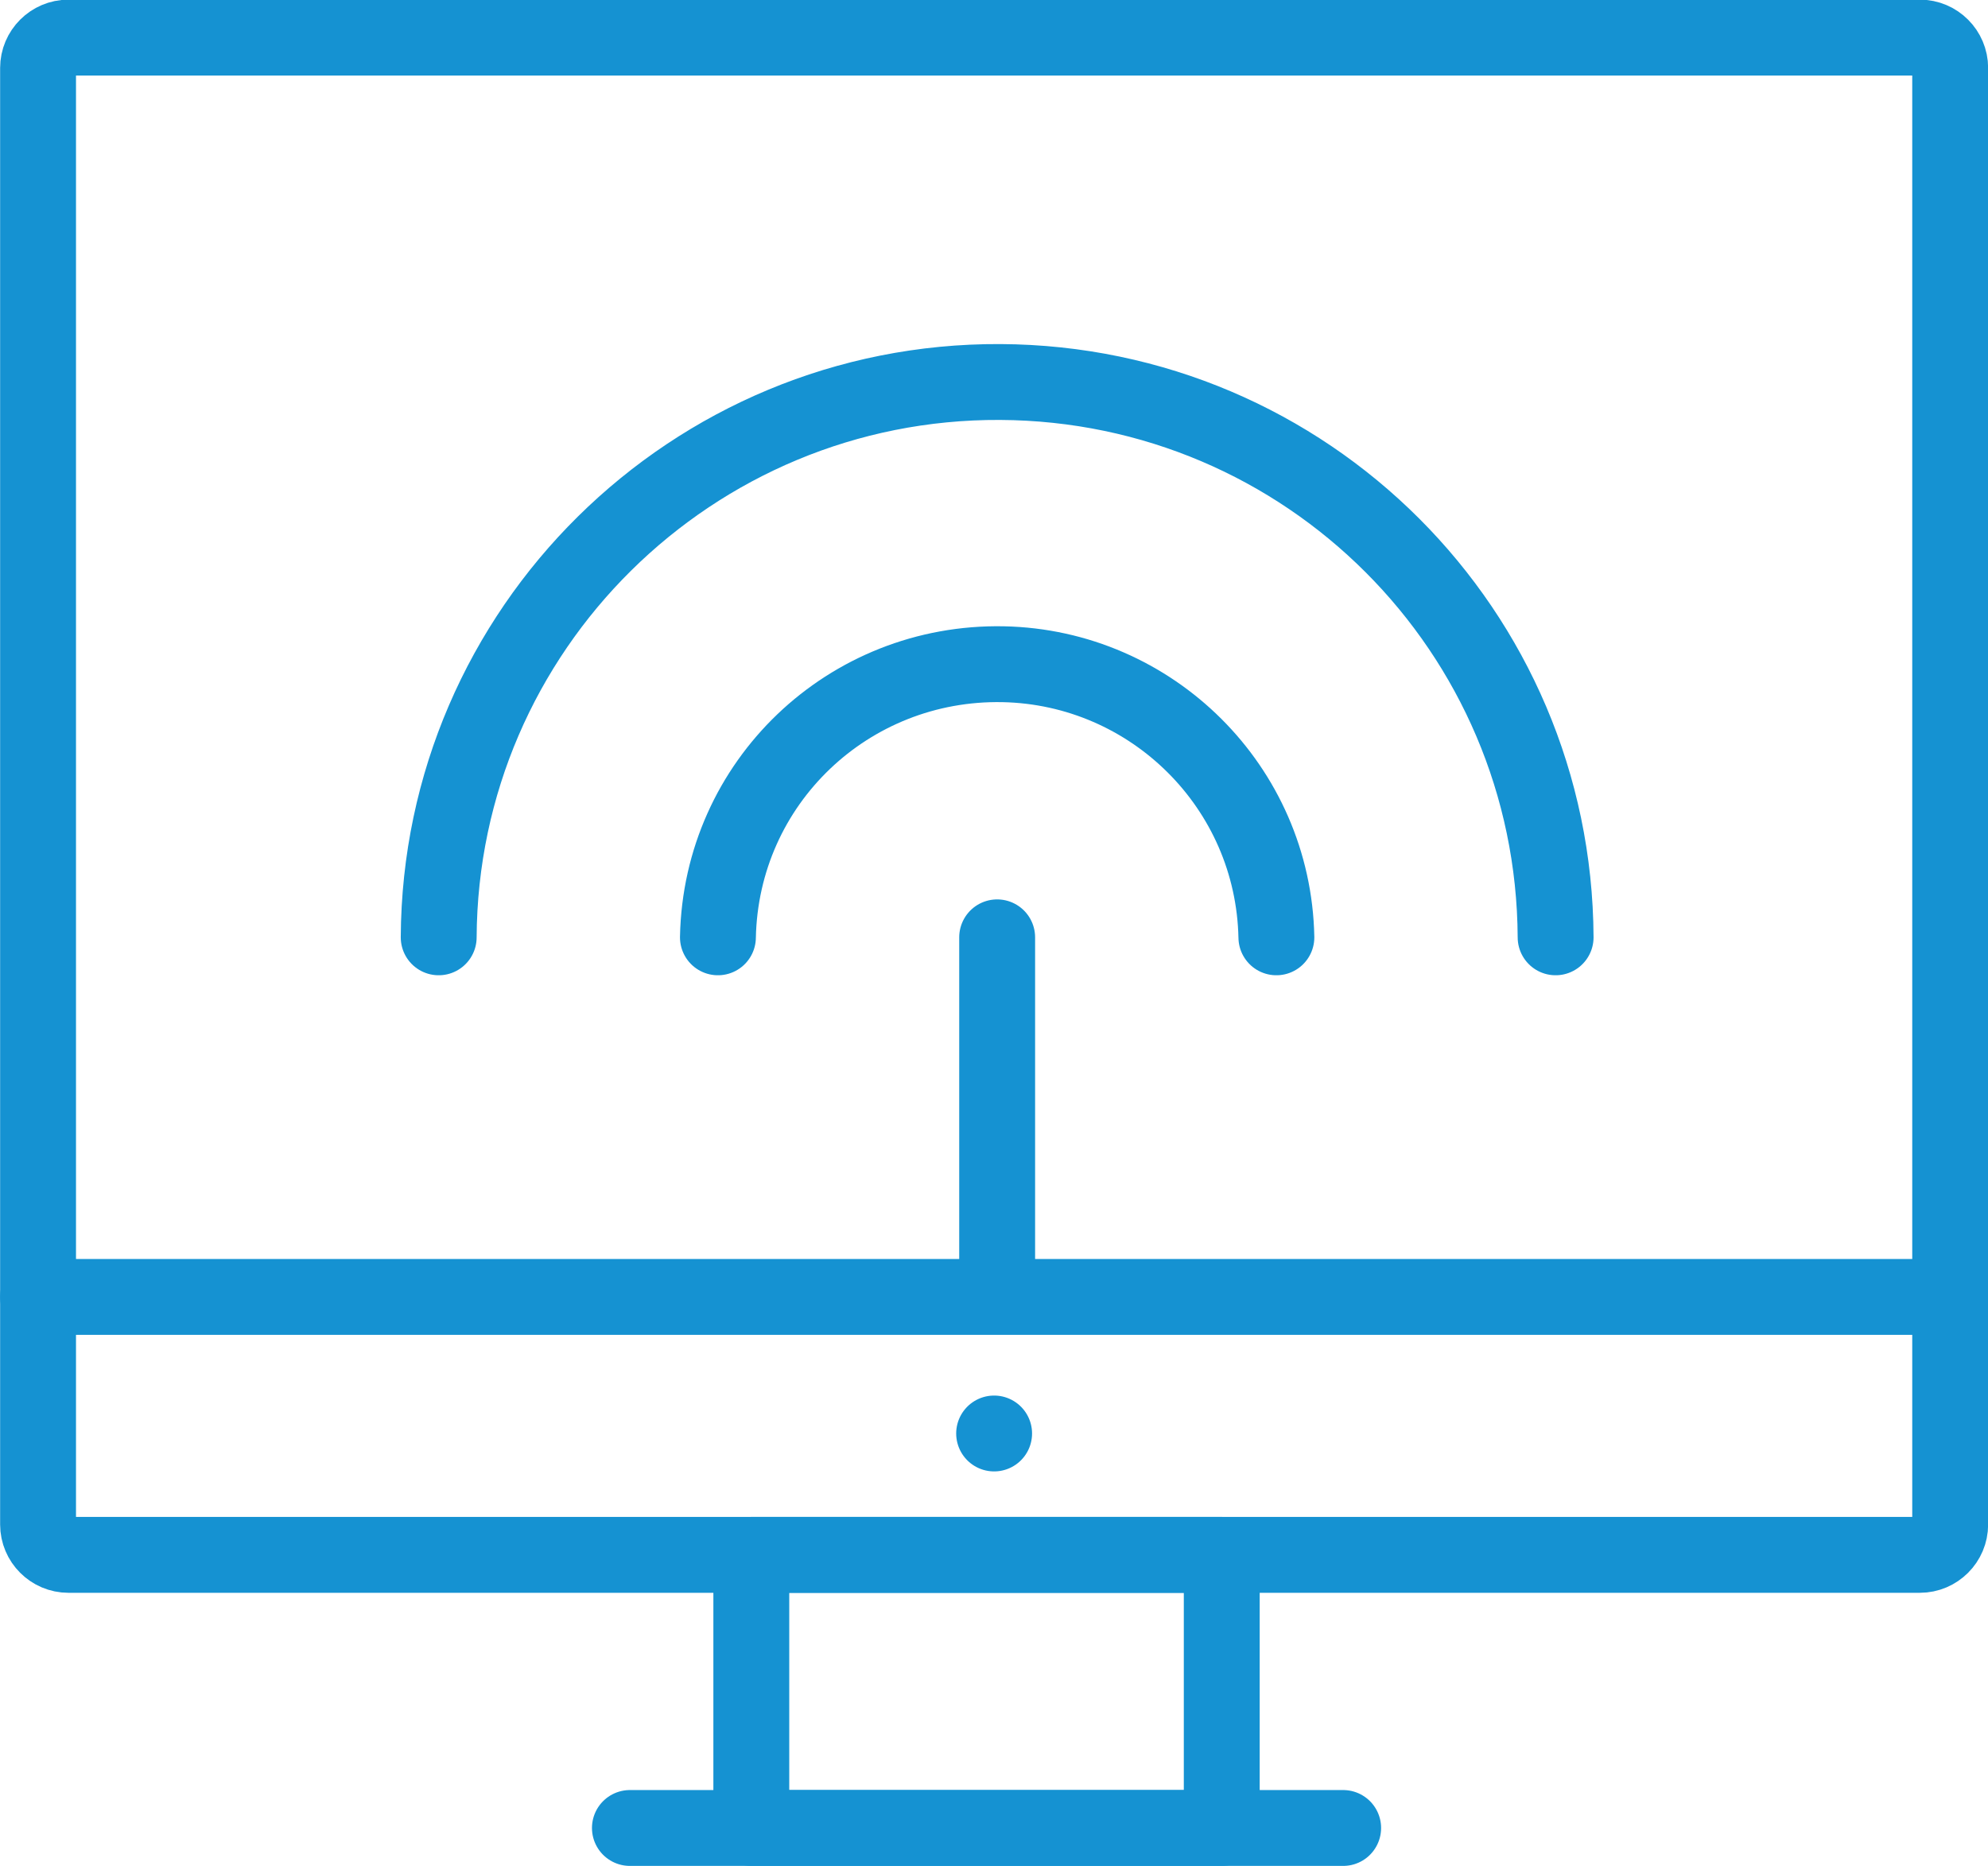 <?xml version="1.0" encoding="utf-8"?>
<!-- Generator: Adobe Illustrator 24.0.0, SVG Export Plug-In . SVG Version: 6.00 Build 0)  -->
<svg version="1.1" id="Livello_1" xmlns="http://www.w3.org/2000/svg" xmlns:xlink="http://www.w3.org/1999/xlink" x="0px" y="0px"
	 viewBox="0 0 131 123" style="enable-background:new 0 0 131 123;" xml:space="preserve">
<style type="text/css">
	.st0{fill:none;stroke:#1592D2;stroke-width:5;stroke-linecap:round;stroke-linejoin:round;}
</style>
<g transform="translate(-604.5 -6659.5)">
	<g transform="translate(425.508 6599.177)">
		<g transform="translate(181 63)">
			<line class="st0" x1="63.5" y1="91.8" x2="63.5" y2="91.8"/>
			<path class="st0" d="M2.5-0.2h122c1.1,0,2,0.9,2,2v96c0,1.1-0.9,2-2,2H2.5c-1.1,0-2-0.9-2-2v-96C0.5,0.7,1.4-0.2,2.5-0.2z"/>
			<rect x="47.5" y="99.8" class="st0" width="31" height="18"/>
			<line class="st0" x1="126.5" y1="82.8" x2="0.5" y2="82.8"/>
			<line class="st0" x1="86.5" y1="117.8" x2="39.5" y2="117.8"/>
		</g>
		<path class="st0" d="M226.3,122.1c0.2-10.2,8.6-18.2,18.8-18c9.8,0.2,17.8,8.1,18,18"/>
		<path class="st0" d="M207.9,122.1c0.1-20.3,16.7-36.7,37-36.6c20.2,0.1,36.5,16.4,36.6,36.6"/>
		<line class="st0" x1="244.7" y1="145.7" x2="244.7" y2="122.1"/>
	</g>
</g>
</svg>

